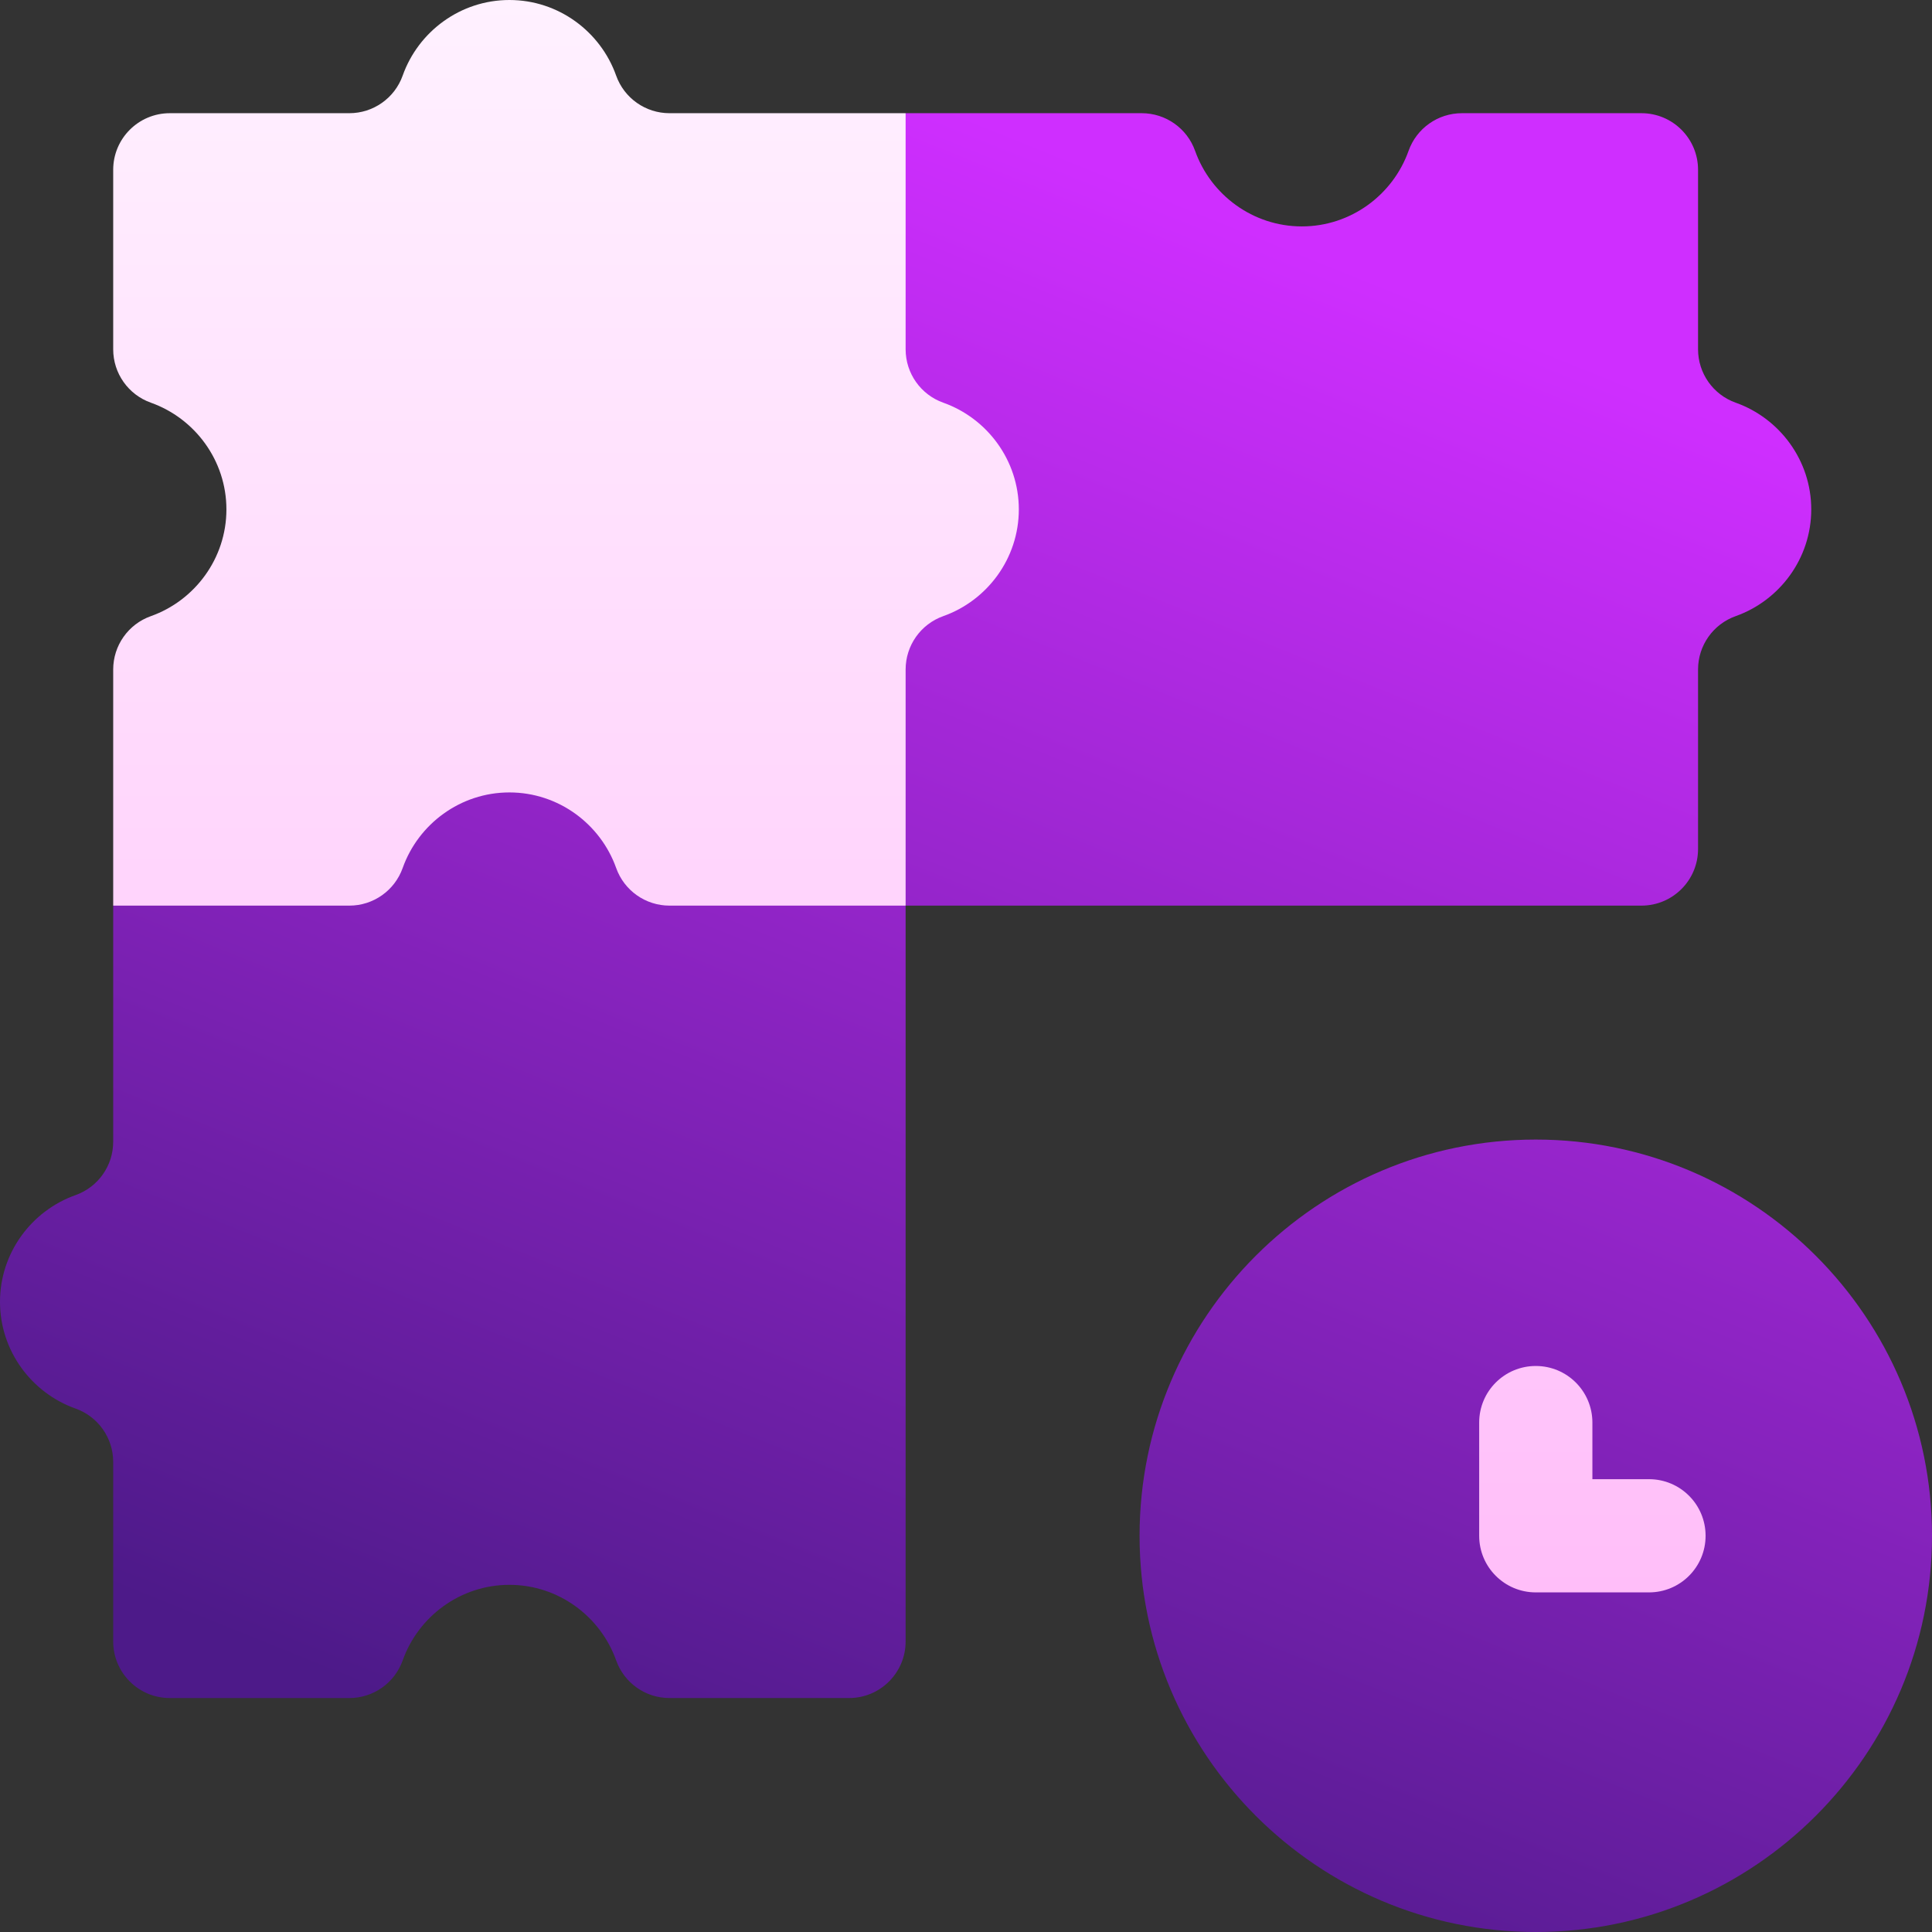 <svg width="100" height="100" viewBox="0 0 100 100" fill="none" xmlns="http://www.w3.org/2000/svg">
<rect x="0" y="0" width="100" height="100" fill="#333333" stroke="none"/>
<g clip-path="url(#clip0_2730_5967)">
<path d="M87.891 43.945V34.653C87.891 33.412 88.671 32.307 89.839 31.891C92.112 31.084 93.75 28.907 93.75 26.367C93.75 23.827 92.112 21.65 89.839 20.843C88.671 20.428 87.891 19.321 87.891 18.081V8.789C87.891 7.171 86.579 5.859 84.961 5.859H75.668C74.428 5.859 73.323 6.639 72.907 7.808C72.1 10.08 69.923 11.719 67.383 11.719C64.842 11.719 62.666 10.08 61.858 7.808C61.443 6.64 60.337 5.859 59.097 5.859H46.875L41.016 24.902L46.875 46.875H84.961C86.579 46.875 87.891 45.563 87.891 43.945ZM79.492 58.984C68.185 58.984 58.984 68.185 58.984 79.492C58.984 90.799 68.185 100 79.492 100C90.799 100 100 90.799 100 79.492C100 68.185 90.799 58.984 79.492 58.984ZM5.859 46.875V59.097C5.859 60.337 5.079 61.443 3.911 61.858C1.638 62.666 0 64.842 0 67.383C0 69.923 1.638 72.1 3.911 72.907C5.079 73.322 5.859 74.429 5.859 75.668V84.961C5.859 86.579 7.171 87.891 8.789 87.891H18.082C19.322 87.891 20.428 87.111 20.843 85.942C21.65 83.67 23.827 82.031 26.367 82.031C28.908 82.031 31.084 83.67 31.892 85.942C32.307 87.11 33.413 87.891 34.653 87.891H43.945C45.563 87.891 46.875 86.579 46.875 84.961V46.875L26.367 35.156L5.859 46.875Z" fill="url(#paint0_linear_2730_5967)"/>
<path d="M85.352 76.562H82.422V73.633C82.422 72.013 81.112 70.703 79.492 70.703C77.873 70.703 76.562 72.013 76.562 73.633V79.492C76.562 81.111 77.873 82.422 79.492 82.422H85.352C86.971 82.422 88.281 81.111 88.281 79.492C88.281 77.873 86.971 76.562 85.352 76.562ZM48.823 20.843C47.656 20.428 46.875 19.321 46.875 18.081V5.859H34.653C33.413 5.859 32.307 5.079 31.891 3.911C31.084 1.638 28.908 -0 26.367 -0C23.827 -0 21.65 1.638 20.843 3.911C20.428 5.079 19.321 5.859 18.082 5.859H8.789C7.171 5.859 5.859 7.171 5.859 8.789V18.081C5.859 19.322 6.639 20.427 7.808 20.843C10.08 21.65 11.719 23.827 11.719 26.367C11.719 28.907 10.08 31.084 7.808 31.892C6.64 32.306 5.859 33.413 5.859 34.653V46.875H18.082C19.322 46.875 20.428 46.095 20.843 44.926C21.65 42.654 23.827 41.016 26.367 41.016C28.908 41.016 31.084 42.654 31.892 44.926C32.307 46.094 33.413 46.875 34.653 46.875H46.875V34.653C46.875 33.412 47.655 32.307 48.823 31.891C51.096 31.084 52.734 28.907 52.734 26.367C52.734 23.827 51.096 21.65 48.823 20.843Z" fill="url(#paint1_linear_2730_5967)"/>
</g>
<defs>
<linearGradient id="paint0_linear_2730_5967" x1="50" y1="100" x2="82.67" y2="19.043" gradientUnits="userSpaceOnUse">
<stop stop-color="#4D1A89"/>
<stop offset="1" stop-color="#CF2EFF"/>
</linearGradient>
<linearGradient id="paint1_linear_2730_5967" x1="47.07" y1="82.422" x2="47.07" y2="-0" gradientUnits="userSpaceOnUse">
<stop stop-color="#FFBEF9"/>
<stop offset="1" stop-color="#FFF1FF"/>
</linearGradient>
<clipPath id="clip0_2730_5967">
<rect width="100" height="100" fill="white"/>
</clipPath>
</defs>
</svg>
